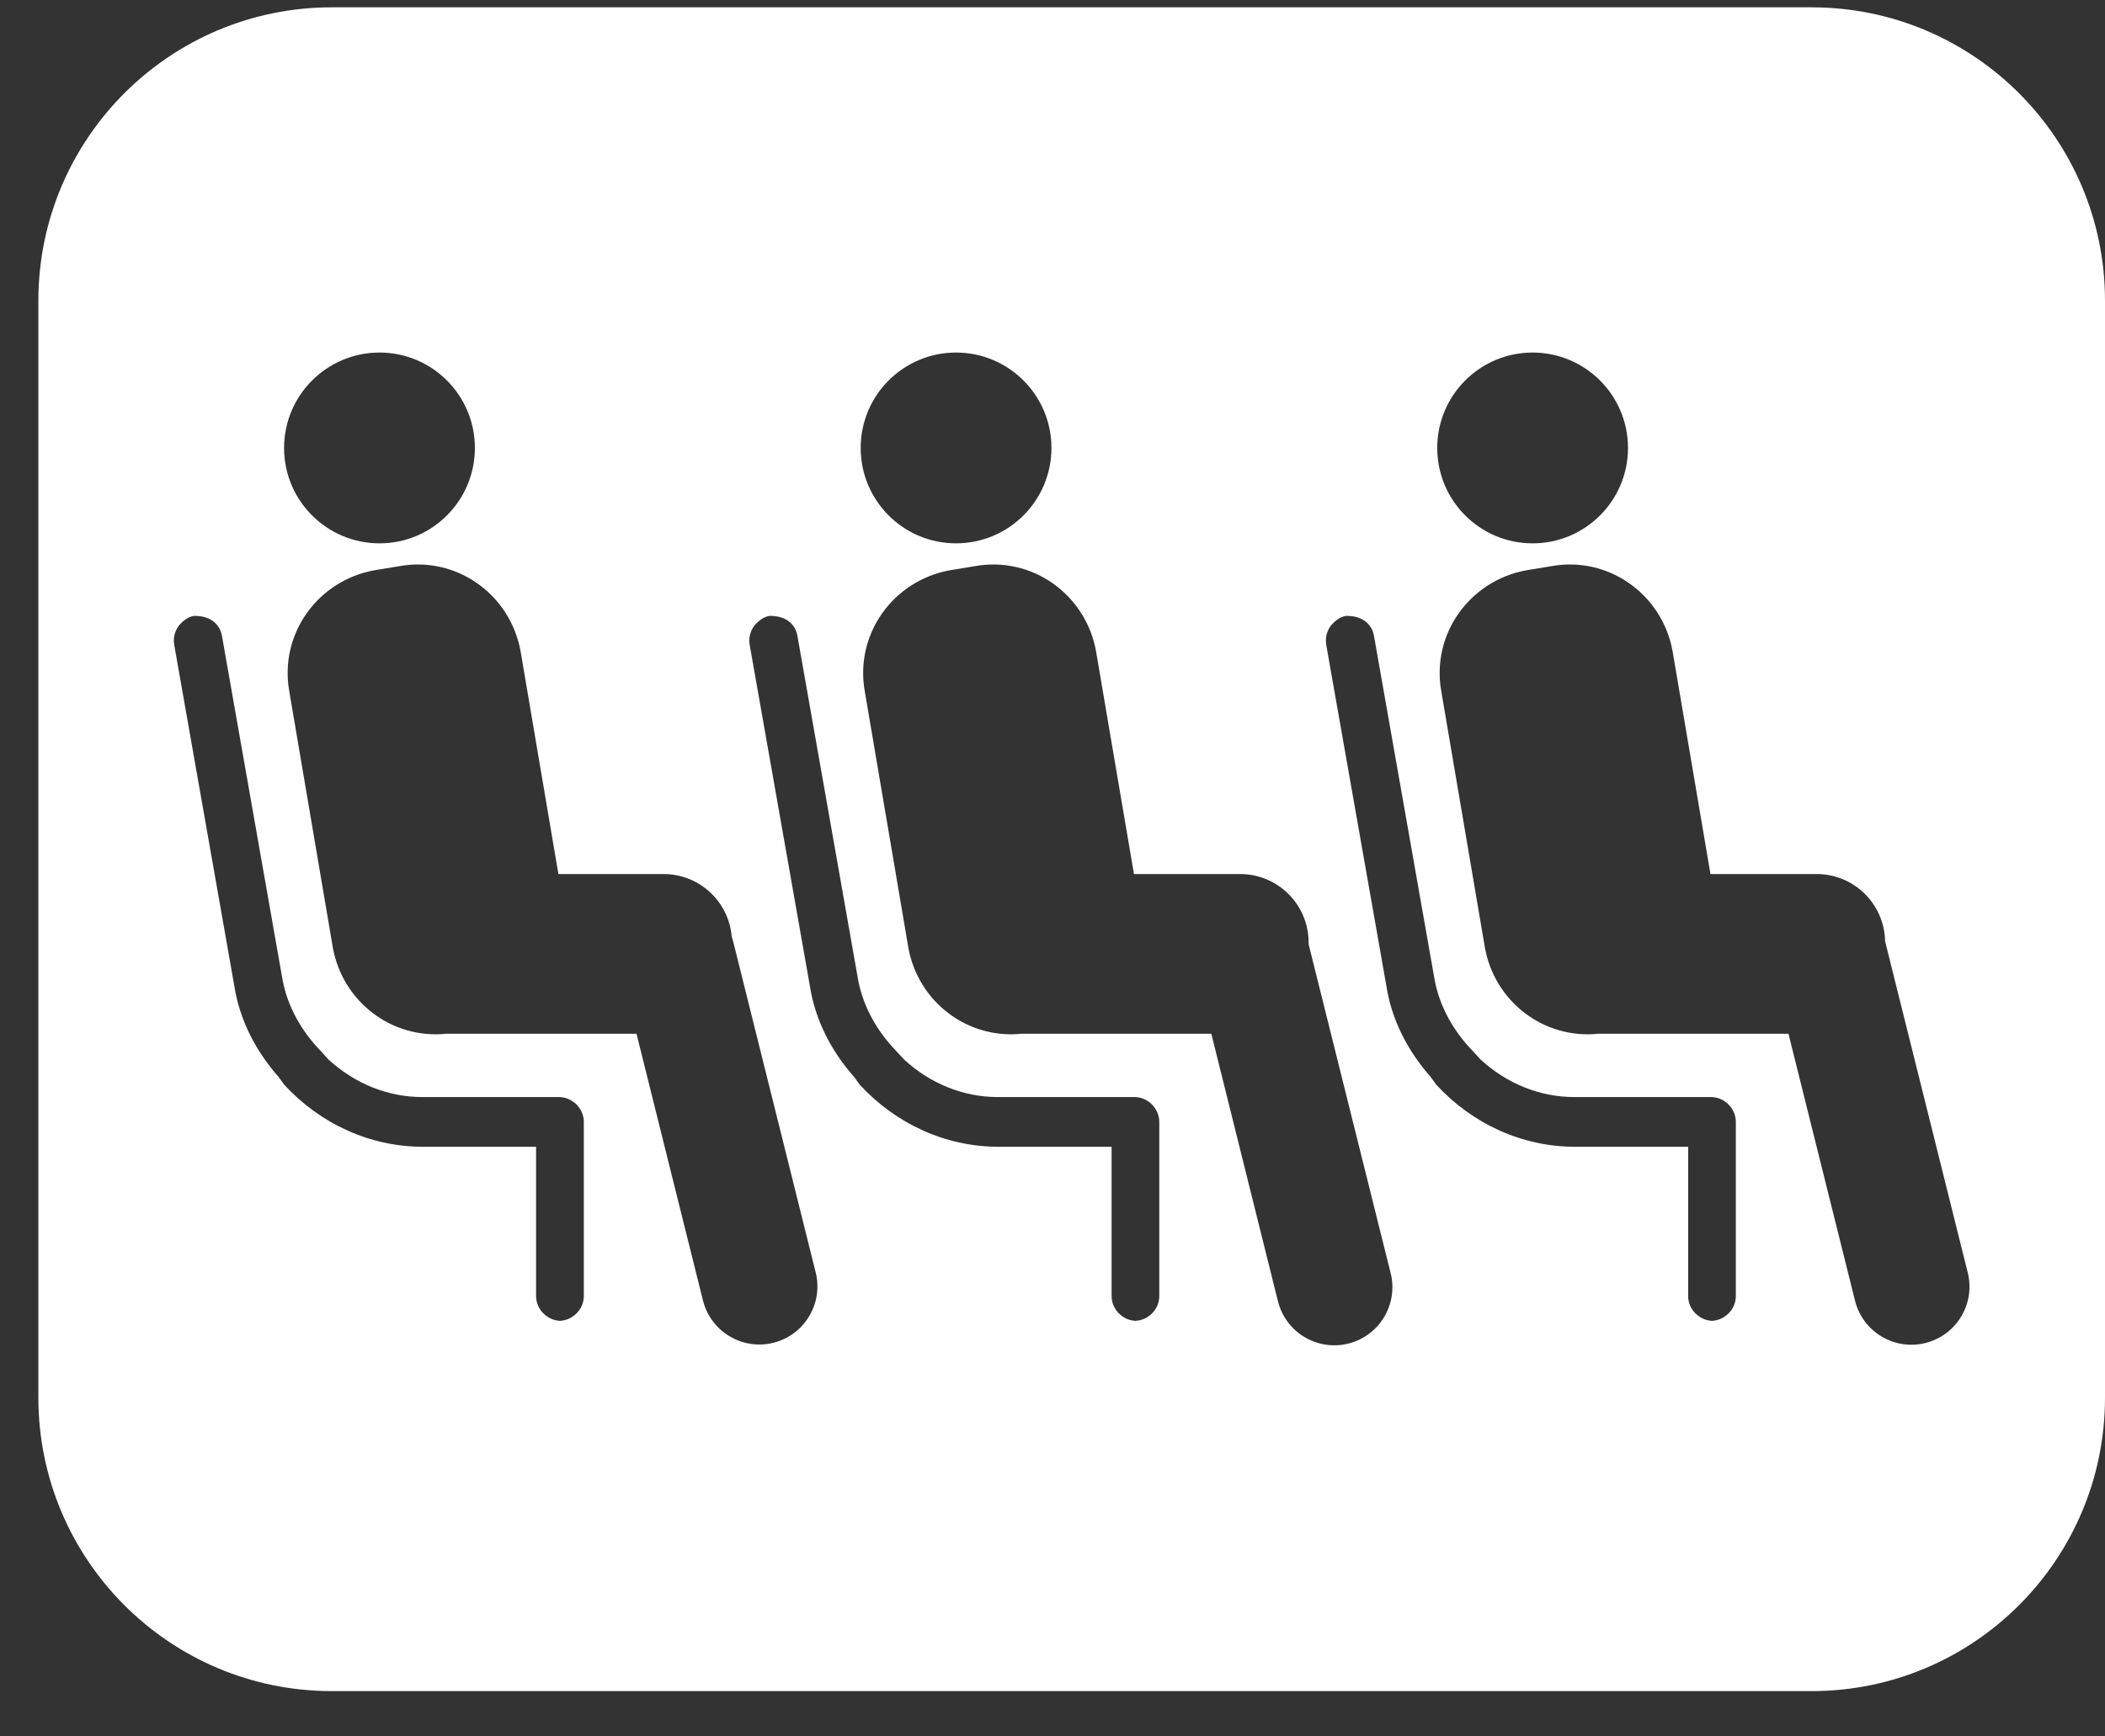 <svg width="40" height="33" viewBox="0 0 40 33" fill="none" xmlns="http://www.w3.org/2000/svg">
<rect x="0" y="0" width="40" height="33" fill="#333333" stroke="none"/>
<path d="M34.424 0.139C37.503 0.139 40 2.635 40 5.715V26.562C40 29.642 37.503 32.139 34.424 32.139H6.306C3.226 32.139 0.73 29.642 0.729 26.562V5.715C0.73 2.635 3.226 0.139 6.306 0.139H34.424ZM20.827 12.375C20.63 11.291 19.605 10.563 18.521 10.76L18.049 10.838C16.965 11.035 16.237 12.06 16.434 13.144L17.261 18.011C17.448 19.043 18.386 19.751 19.411 19.646H23.018L24.284 24.73C24.432 25.322 25.031 25.681 25.622 25.534C26.213 25.387 26.573 24.788 26.426 24.196L24.867 17.945V17.912C24.867 17.194 24.285 16.611 23.566 16.611H21.548L20.827 12.375ZM31.783 12.375C31.586 11.291 30.561 10.563 29.477 10.76L29.005 10.838C27.921 11.035 27.192 12.06 27.389 13.144L28.217 18.011C28.404 19.042 29.342 19.751 30.366 19.646H33.985L35.25 24.72C35.397 25.311 35.997 25.671 36.588 25.523C37.179 25.376 37.539 24.778 37.392 24.186L35.823 17.895C35.823 17.893 35.822 17.89 35.821 17.888C35.808 17.181 35.232 16.611 34.523 16.611H32.503L31.783 12.375ZM9.892 12.375C9.694 11.291 8.67 10.563 7.586 10.76L7.113 10.838C6.03 11.035 5.301 12.06 5.498 13.144L6.325 18.011C6.513 19.043 7.451 19.751 8.476 19.646H12.095L13.358 24.715C13.506 25.306 14.105 25.666 14.696 25.519C15.287 25.371 15.647 24.773 15.5 24.182L13.932 17.892C13.924 17.863 13.915 17.834 13.905 17.807C13.851 17.138 13.294 16.611 12.611 16.611H10.611L9.892 12.375ZM10.62 25.105H10.66C10.653 25.105 10.646 25.102 10.64 25.102C10.633 25.102 10.627 25.105 10.62 25.105ZM21.557 25.105H21.596C21.589 25.105 21.583 25.102 21.576 25.102C21.57 25.102 21.563 25.105 21.557 25.105ZM32.512 25.105H32.552C32.545 25.105 32.538 25.102 32.531 25.102C32.525 25.102 32.518 25.105 32.512 25.105ZM25.576 11.705C25.458 11.725 25.359 11.804 25.28 11.902C25.202 12.021 25.183 12.139 25.202 12.257L26.345 18.74C26.443 19.371 26.739 19.961 27.192 20.474L27.29 20.612C27.98 21.361 28.926 21.794 29.931 21.794H32.079V24.632C32.079 24.881 32.284 25.09 32.531 25.102C32.779 25.091 32.985 24.881 32.985 24.632V21.321C32.985 21.065 32.768 20.849 32.512 20.849H29.911C29.261 20.849 28.63 20.592 28.138 20.139L27.901 19.883C27.566 19.508 27.33 19.055 27.251 18.562L26.108 12.08C26.069 11.863 25.891 11.705 25.596 11.705H25.576ZM3.685 11.705C3.566 11.725 3.467 11.804 3.389 11.902C3.31 12.021 3.291 12.139 3.311 12.257L4.453 18.74C4.552 19.37 4.847 19.962 5.3 20.474L5.398 20.612C6.088 21.361 7.034 21.794 8.039 21.794H10.187V24.632C10.187 24.881 10.393 25.09 10.64 25.102C10.887 25.091 11.094 24.881 11.094 24.632V21.321C11.094 21.065 10.876 20.849 10.62 20.849H8.02C7.369 20.849 6.739 20.592 6.246 20.139L6.01 19.883C5.675 19.508 5.438 19.055 5.359 18.562L4.217 12.08C4.177 11.863 4 11.705 3.704 11.705H3.685ZM14.621 11.705C14.503 11.725 14.404 11.804 14.325 11.902C14.246 12.02 14.226 12.139 14.246 12.257L15.39 18.74C15.488 19.37 15.783 19.962 16.236 20.474L16.335 20.612C17.025 21.361 17.971 21.794 18.976 21.794H21.123V24.632C21.123 24.881 21.329 25.091 21.576 25.102C21.824 25.091 22.029 24.881 22.029 24.632V21.321C22.029 21.065 21.813 20.849 21.557 20.849H18.956C18.306 20.849 17.675 20.592 17.183 20.139L16.946 19.883C16.611 19.508 16.375 19.055 16.296 18.562L15.152 12.08C15.113 11.863 14.936 11.705 14.641 11.705H14.621ZM7.212 6.7C6.211 6.7 5.399 7.512 5.398 8.513C5.398 9.514 6.211 10.326 7.212 10.326C8.213 10.326 9.024 9.514 9.024 8.513C9.024 7.512 8.213 6.7 7.212 6.7ZM18.167 6.7C17.166 6.7 16.355 7.512 16.355 8.513C16.355 9.514 17.166 10.326 18.167 10.326C19.168 10.326 19.98 9.514 19.98 8.513C19.98 7.512 19.168 6.7 18.167 6.7ZM29.123 6.7C28.122 6.7 27.311 7.512 27.311 8.513C27.311 9.514 28.122 10.326 29.123 10.326C30.124 10.326 30.936 9.514 30.936 8.513C30.935 7.512 30.124 6.7 29.123 6.7Z" fill="white"/>
</svg>
